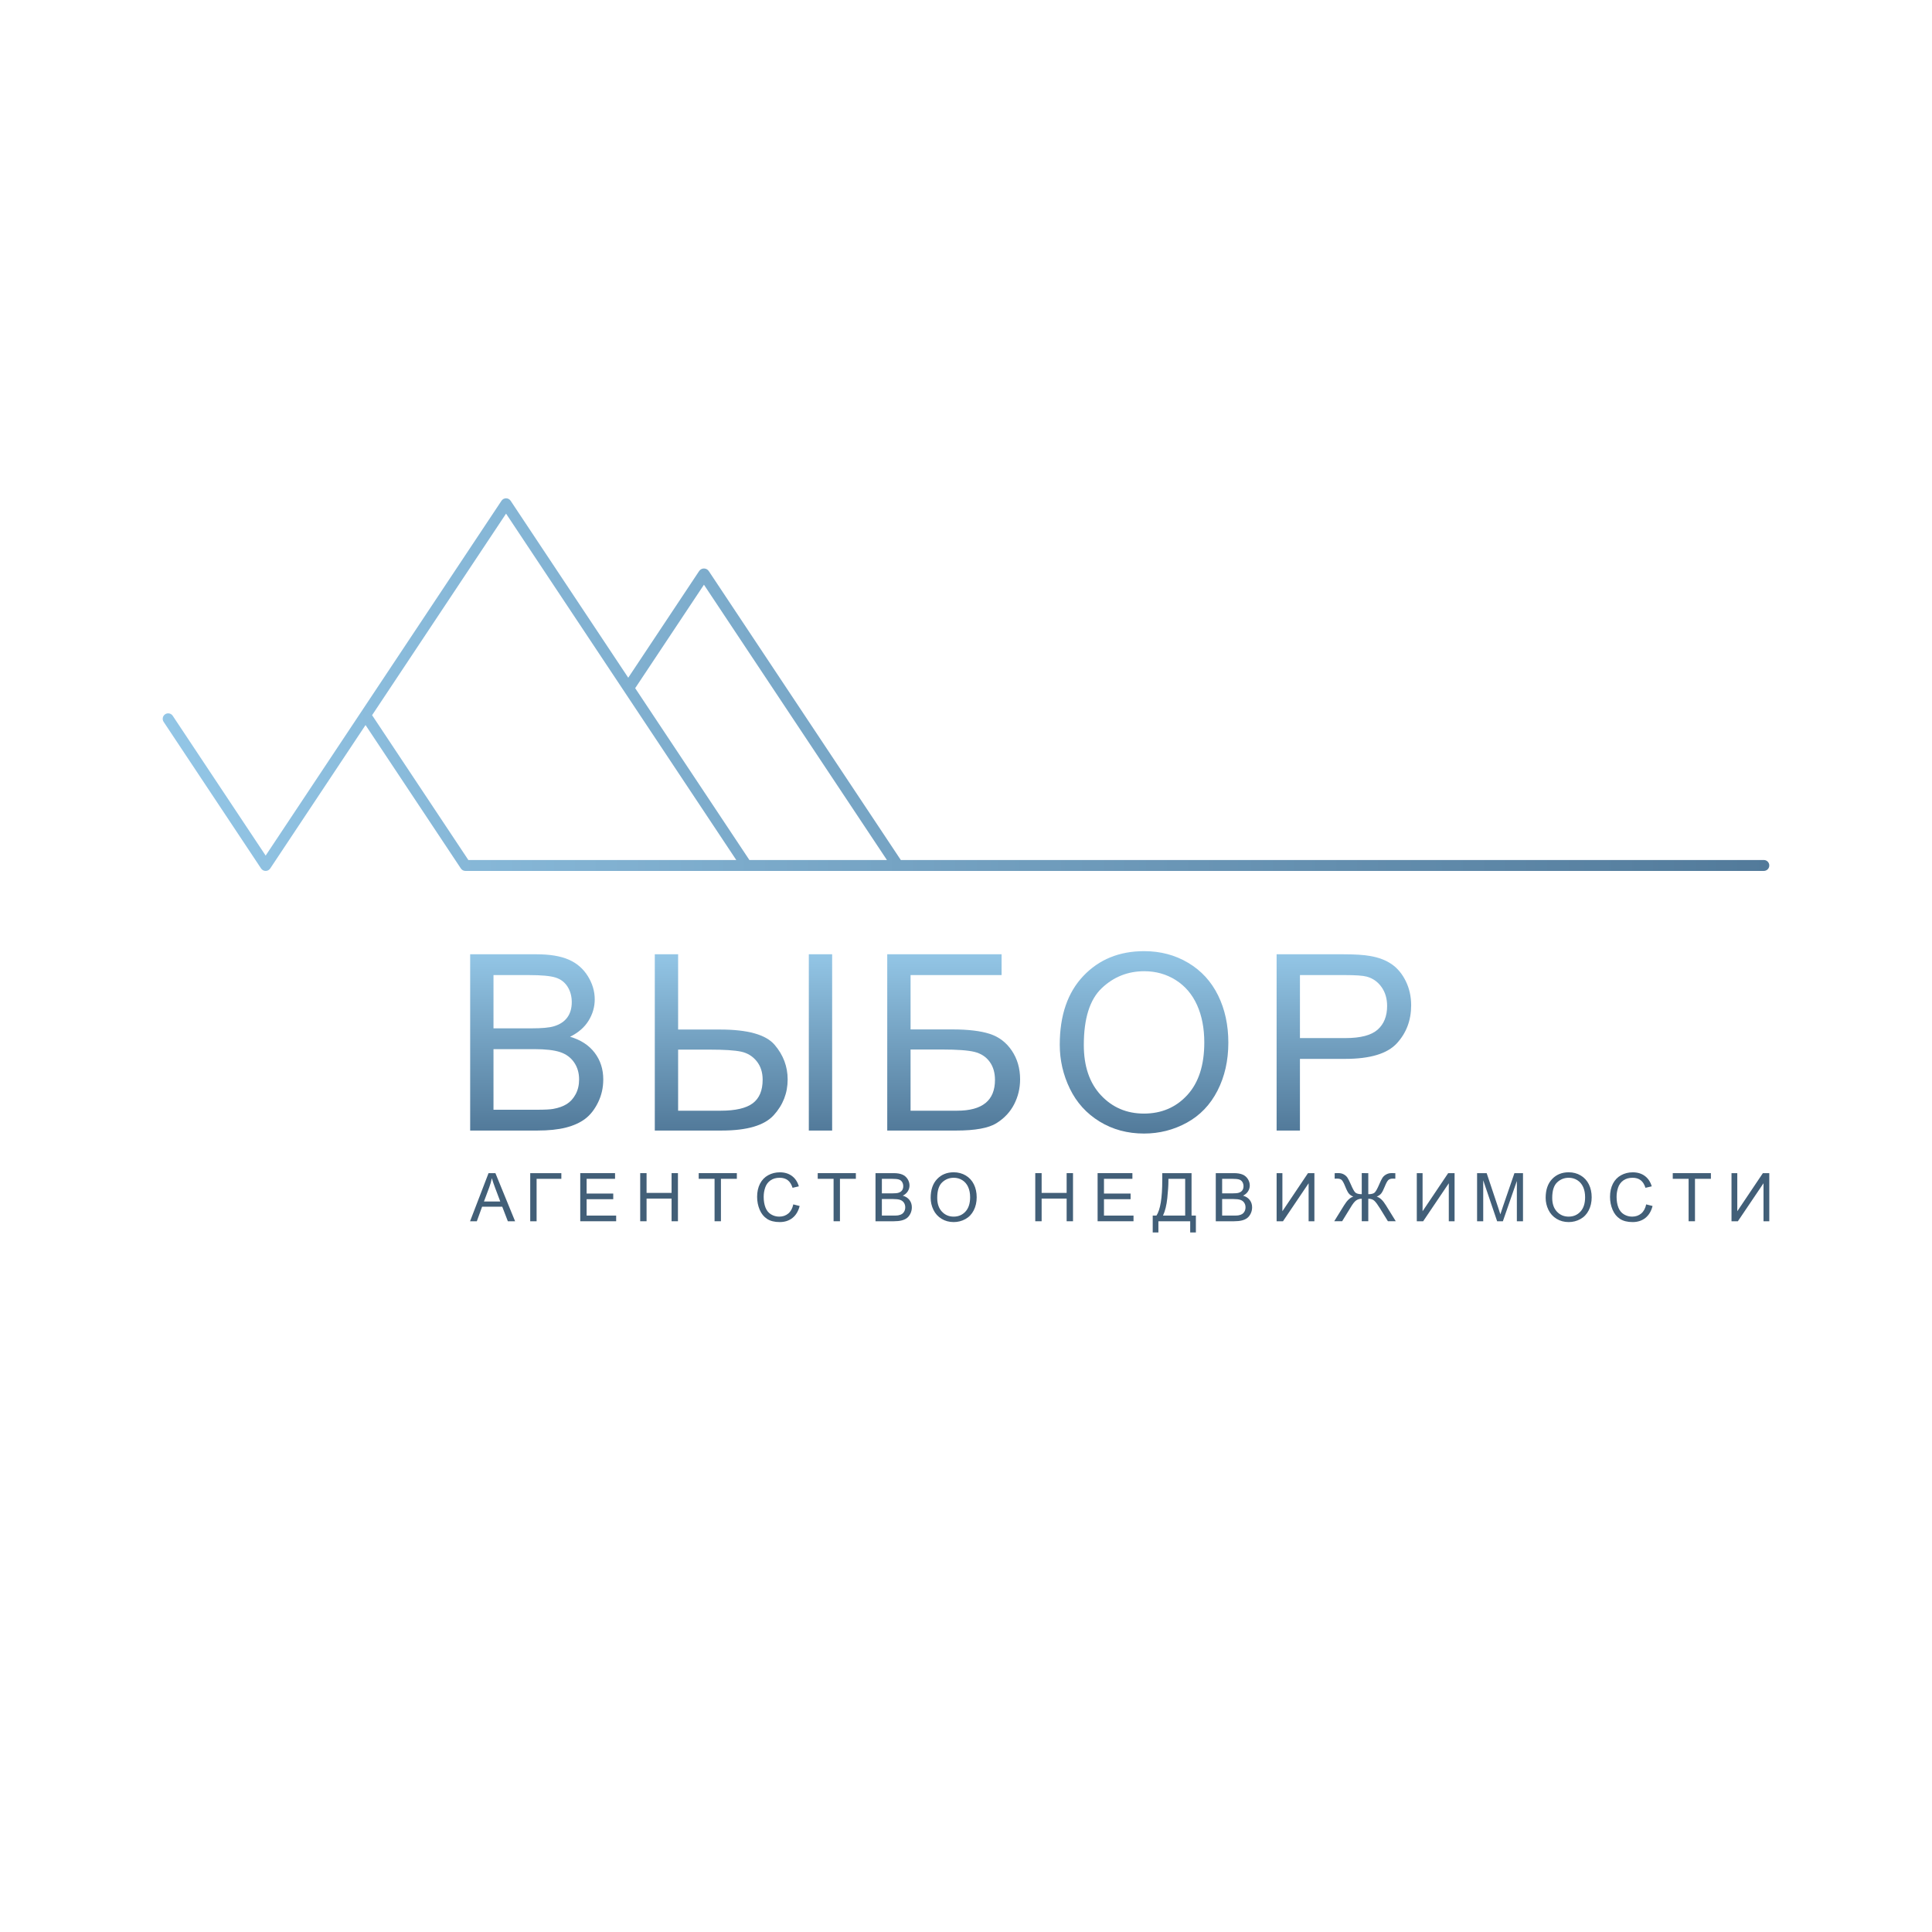 <?xml version="1.0" encoding="UTF-8"?> <!-- Generator: Adobe Illustrator 19.0.1, SVG Export Plug-In . SVG Version: 6.00 Build 0) --> <svg xmlns="http://www.w3.org/2000/svg" xmlns:xlink="http://www.w3.org/1999/xlink" id="Слой_1" x="0px" y="0px" viewBox="0 0 2000 2000" style="enable-background:new 0 0 2000 2000;" xml:space="preserve"> <style type="text/css"> .st0{fill:#425F78;} .st1{fill:url(#SVGID_1_);} .st2{fill:url(#SVGID_2_);} .st3{fill:url(#SVGID_3_);} .st4{fill:url(#SVGID_4_);} .st5{fill:url(#SVGID_5_);} .st6{fill:url(#SVGID_6_);} </style> <g> <g> <path class="st0" d="M486.61,1264.24l19.13-49.811h7.101l20.386,49.811h-7.509 l-5.81-15.086h-20.828l-5.47,15.086H486.61z M500.983,1243.785h16.887 l-5.198-13.795c-1.586-4.19-2.764-7.633-3.534-10.329 c-0.635,3.194-1.529,6.365-2.684,9.514L500.983,1243.785z"></path> <path class="st0" d="M548.894,1214.428h32.211v5.878h-25.619v43.933h-6.591V1214.428z"></path> <path class="st0" d="M600.679,1264.24v-49.811h36.016v5.878h-29.424v15.256h27.556v5.844 h-27.556v16.955h30.579v5.878H600.679z"></path> <path class="st0" d="M662.737,1264.24v-49.811h6.592v20.455h25.891v-20.455h6.592v49.811 h-6.592v-23.478h-25.891v23.478H662.737z"></path> <path class="st0" d="M739.717,1264.24v-43.933h-16.411v-5.878h39.482v5.878h-16.479v43.933 H739.717z"></path> <path class="st0" d="M821.216,1246.775l6.591,1.665 c-1.382,5.414-3.868,9.542-7.458,12.385c-3.59,2.842-7.979,4.264-13.166,4.264 c-5.368,0-9.734-1.093-13.098-3.279c-3.364-2.186-5.924-5.351-7.679-9.497 c-1.756-4.145-2.634-8.596-2.634-13.353c0-5.187,0.991-9.712,2.973-13.574 c1.982-3.862,4.802-6.796,8.46-8.801c3.658-2.004,7.684-3.007,12.079-3.007 c4.983,0,9.174,1.269,12.572,3.806c3.398,2.538,5.764,6.105,7.101,10.704 l-6.49,1.529c-1.155-3.625-2.832-6.264-5.029-7.917 c-2.197-1.653-4.961-2.48-8.29-2.48c-3.828,0-7.028,0.918-9.599,2.752 c-2.571,1.835-4.377,4.298-5.419,7.391c-1.042,3.092-1.563,6.28-1.563,9.565 c0,4.237,0.617,7.934,1.852,11.094c1.234,3.161,3.154,5.521,5.759,7.084 c2.605,1.563,5.425,2.344,8.46,2.344c3.692,0,6.818-1.064,9.378-3.194 C818.577,1254.126,820.31,1250.967,821.216,1246.775z"></path> <path class="st0" d="M862.923,1264.24v-43.933h-16.411v-5.878h39.482v5.878h-16.479v43.933 H862.923z"></path> <path class="st0" d="M906.323,1264.24v-49.811h18.688c3.805,0,6.857,0.505,9.157,1.512 c2.298,1.009,4.1,2.56,5.402,4.655c1.302,2.096,1.954,4.286,1.954,6.574 c0,2.13-0.577,4.134-1.733,6.014c-1.155,1.88-2.9,3.398-5.232,4.554 c3.013,0.883,5.329,2.389,6.949,4.518c1.619,2.13,2.429,4.644,2.429,7.543 c0,2.333-0.493,4.503-1.478,6.507c-0.985,2.005-2.203,3.551-3.653,4.639 c-1.45,1.087-3.268,1.908-5.453,2.462c-2.186,0.556-4.865,0.833-8.036,0.833 H906.323z M912.915,1235.359h10.771c2.922,0,5.016-0.192,6.286-0.578 c1.676-0.498,2.939-1.326,3.788-2.48c0.85-1.156,1.274-2.605,1.274-4.349 c0-1.654-0.397-3.11-1.189-4.367c-0.793-1.257-1.926-2.118-3.398-2.582 c-1.473-0.464-3.999-0.697-7.577-0.697h-9.955V1235.359z M912.915,1258.362h12.401 c2.129,0,3.624-0.08,4.485-0.238c1.517-0.272,2.786-0.725,3.806-1.36 c1.019-0.633,1.857-1.557,2.514-2.768c0.657-1.212,0.985-2.61,0.985-4.197 c0-1.857-0.476-3.471-1.427-4.842c-0.951-1.37-2.271-2.332-3.958-2.888 c-1.688-0.555-4.117-0.832-7.288-0.832h-11.518V1258.362z"></path> <path class="st0" d="M963.422,1239.98c0-8.268,2.219-14.741,6.66-19.419 c4.439-4.677,10.17-7.016,17.193-7.016c4.598,0,8.743,1.099,12.436,3.295 c3.691,2.197,6.506,5.262,8.443,9.191c1.937,3.931,2.905,8.387,2.905,13.37 c0,5.051-1.019,9.57-3.058,13.557c-2.039,3.987-4.927,7.005-8.664,9.054 c-3.738,2.05-7.77,3.076-12.096,3.076c-4.689,0-8.88-1.132-12.572-3.398 c-3.692-2.265-6.49-5.357-8.392-9.275 C964.373,1248.496,963.422,1244.352,963.422,1239.98z M970.218,1240.082 c0,6.003,1.614,10.731,4.841,14.186c3.228,3.454,7.277,5.181,12.147,5.181 c4.961,0,9.044-1.743,12.249-5.232s4.808-8.438,4.808-14.848 c0-4.054-0.685-7.594-2.055-10.618c-1.371-3.024-3.375-5.368-6.014-7.033 c-2.639-1.665-5.601-2.498-8.885-2.498c-4.666,0-8.681,1.603-12.045,4.808 C971.9,1227.233,970.218,1232.584,970.218,1240.082z"></path> <path class="st0" d="M1071.702,1264.24v-49.811h6.592v20.455h25.891v-20.455h6.592v49.811 h-6.592v-23.478h-25.891v23.478H1071.702z"></path> <path class="st0" d="M1136.238,1264.24v-49.811h36.016v5.878h-29.425v15.256h27.556v5.844 h-27.556v16.955h30.581v5.878H1136.238z"></path> <path class="st0" d="M1203.177,1214.428h30.308v43.933h4.485v17.499h-5.878v-11.62h-32.924 v11.62h-5.878v-17.499h3.873c4.01-6.048,6.014-18.269,6.014-36.662V1214.428z M1226.894,1220.307h-17.363v2.549c0,4.237-0.38,10.03-1.139,17.379 c-0.759,7.351-2.248,13.393-4.467,18.127h22.969V1220.307z"></path> <path class="st0" d="M1258.57,1264.24v-49.811h18.687c3.806,0,6.857,0.505,9.157,1.512 c2.299,1.009,4.1,2.56,5.402,4.655c1.302,2.096,1.954,4.286,1.954,6.574 c0,2.13-0.578,4.134-1.733,6.014c-1.156,1.88-2.9,3.398-5.233,4.554 c3.012,0.883,5.329,2.389,6.949,4.518c1.62,2.13,2.429,4.644,2.429,7.543 c0,2.333-0.493,4.503-1.478,6.507c-0.984,2.005-2.203,3.551-3.652,4.639 c-1.449,1.087-3.268,1.908-5.453,2.462c-2.186,0.556-4.865,0.833-8.036,0.833 H1258.57z M1265.16,1235.359h10.771c2.922,0,5.018-0.192,6.286-0.578 c1.676-0.498,2.94-1.326,3.789-2.48c0.849-1.156,1.274-2.605,1.274-4.349 c0-1.654-0.397-3.11-1.189-4.367c-0.793-1.257-1.925-2.118-3.398-2.582 c-1.473-0.464-3.998-0.697-7.577-0.697h-9.956V1235.359z M1265.16,1258.362h12.403 c2.129,0,3.623-0.08,4.485-0.238c1.517-0.272,2.786-0.725,3.805-1.36 c1.02-0.633,1.857-1.557,2.514-2.768s0.985-2.61,0.985-4.197 c0-1.857-0.475-3.471-1.427-4.842c-0.951-1.37-2.27-2.332-3.958-2.888 c-1.687-0.555-4.117-0.832-7.288-0.832h-11.519V1258.362z"></path> <path class="st0" d="M1321.551,1214.428h5.98v39.448l26.502-39.448h6.626v49.811h-5.98 v-39.345l-26.536,39.345h-6.592V1214.428z"></path> <path class="st0" d="M1416.445,1214.428v21.814c3.239,0,5.465-0.594,6.677-1.783 c1.211-1.19,2.757-3.981,4.638-8.376c1.381-3.262,2.52-5.567,3.415-6.914 s2.169-2.48,3.822-3.398c1.654-0.917,3.465-1.375,5.436-1.375 c2.152,0,3.489,0.022,4.01,0.067v5.708c-0.204,0-0.635-0.011-1.291-0.033 c-0.726-0.023-1.167-0.034-1.326-0.034c-2.107,0-3.669,0.509-4.688,1.529 c-1.042,1.02-2.232,3.194-3.568,6.523c-1.449,3.601-2.707,6.054-3.771,7.356 c-1.065,1.302-2.605,2.384-4.621,3.245c3.262,0.907,6.423,3.874,9.481,8.903 l10.26,16.581h-8.154l-8.325-13.523c-2.22-3.579-4.089-6.105-5.606-7.577 c-1.518-1.473-3.647-2.208-6.387-2.208v23.308h-6.762v-23.308 c-2.174,0-4.094,0.572-5.759,1.716c-1.665,1.144-3.607,3.608-5.827,7.391 l-0.408,0.679l-8.324,13.523h-8.189l10.262-16.581 c3.126-5.052,6.297-8.019,9.514-8.903c-1.79-0.725-3.251-1.692-4.383-2.904 c-1.132-1.212-2.48-3.777-4.043-7.697c-1.427-3.556-2.65-5.788-3.67-6.693 c-1.019-0.906-2.536-1.359-4.552-1.359l-2.65,0.067v-5.708 c0.249-0.045,1.517-0.067,3.806-0.067c2.174,0,4.06,0.447,5.657,1.342 c1.596,0.895,2.848,2.016,3.754,3.363c0.906,1.349,2.073,3.676,3.5,6.983 c1.903,4.463,3.449,7.26,4.639,8.393c1.189,1.133,3.415,1.721,6.676,1.766 v-21.814H1416.445z"></path> <path class="st0" d="M1466.661,1214.428h5.98v39.448l26.502-39.448h6.626v49.811h-5.98 v-39.345l-26.536,39.345h-6.592V1214.428z"></path> <path class="st0" d="M1529.068,1264.24v-49.811h9.921l11.791,35.269 c1.087,3.284,1.879,5.742,2.378,7.373c0.566-1.812,1.449-4.473,2.65-7.985 l11.925-34.657h8.869v49.811h-6.354v-41.691l-14.474,41.691h-5.947l-14.405-42.404 v42.404H1529.068z"></path> <path class="st0" d="M1600.058,1239.98c0-8.268,2.219-14.741,6.659-19.419 c4.44-4.677,10.171-7.016,17.193-7.016c4.599,0,8.744,1.099,12.436,3.295 c3.692,2.197,6.507,5.262,8.443,9.191c1.938,3.931,2.905,8.387,2.905,13.37 c0,5.051-1.02,9.57-3.058,13.557c-2.038,3.987-4.927,7.005-8.664,9.054 c-3.737,2.05-7.769,3.076-12.095,3.076c-4.689,0-8.881-1.132-12.573-3.398 c-3.692-2.265-6.489-5.357-8.391-9.275 C1601.009,1248.496,1600.058,1244.352,1600.058,1239.98z M1606.853,1240.082 c0,6.003,1.614,10.731,4.842,14.186c3.228,3.454,7.277,5.181,12.147,5.181 c4.96,0,9.043-1.743,12.249-5.232c3.205-3.489,4.808-8.438,4.808-14.848 c0-4.054-0.686-7.594-2.056-10.618c-1.371-3.024-3.376-5.368-6.014-7.033 c-2.639-1.665-5.601-2.498-8.885-2.498c-4.666,0-8.681,1.603-12.045,4.808 C1608.535,1227.233,1606.853,1232.584,1606.853,1240.082z"></path> <path class="st0" d="M1704.138,1246.775l6.592,1.665 c-1.382,5.414-3.868,9.542-7.458,12.385c-3.59,2.842-7.979,4.264-13.166,4.264 c-5.369,0-9.735-1.093-13.099-3.279c-3.364-2.186-5.923-5.351-7.679-9.497 c-1.755-4.145-2.634-8.596-2.634-13.353c0-5.187,0.991-9.712,2.973-13.574 c1.982-3.862,4.802-6.796,8.461-8.801c3.658-2.004,7.684-3.007,12.079-3.007 c4.983,0,9.173,1.269,12.572,3.806c3.398,2.538,5.764,6.105,7.101,10.704 l-6.489,1.529c-1.156-3.625-2.833-6.264-5.029-7.917 c-2.197-1.653-4.961-2.48-8.291-2.48c-3.829,0-7.028,0.918-9.599,2.752 c-2.571,1.835-4.378,4.298-5.42,7.391s-1.562,6.28-1.562,9.565 c0,4.237,0.616,7.934,1.851,11.094c1.234,3.161,3.154,5.521,5.759,7.084 c2.605,1.563,5.425,2.344,8.461,2.344c3.692,0,6.817-1.064,9.377-3.194 C1701.499,1254.126,1703.232,1250.967,1704.138,1246.775z"></path> <path class="st0" d="M1748.046,1264.24v-43.933h-16.411v-5.878h39.482v5.878h-16.479v43.933 H1748.046z"></path> <path class="st0" d="M1792.453,1214.428h5.98v39.448l26.502-39.448h6.626v49.811h-5.98 v-39.345l-26.536,39.345h-6.592V1214.428z"></path> </g> <g> <linearGradient id="SVGID_1_" gradientUnits="userSpaceOnUse" x1="555.606" y1="1170.329" x2="555.606" y2="987.858"> <stop offset="0" style="stop-color:#527A9A"></stop> <stop offset="1" style="stop-color:#93C6E6"></stop> </linearGradient> <path class="st1" d="M486.712,1170.329V987.858h68.458c13.94,0,25.121,1.848,33.544,5.539 c8.421,3.693,15.017,9.378,19.79,17.052c4.771,7.675,7.157,15.704,7.157,24.085 c0,7.8-2.116,15.144-6.348,22.031c-4.232,6.888-10.623,12.447-19.168,16.678 c11.035,3.237,19.52,8.756,25.454,16.555c5.932,7.8,8.9,17.011,8.9,27.632 c0,8.547-1.805,16.492-5.414,23.835c-3.61,7.344-8.071,13.007-13.38,16.99 c-5.311,3.983-11.971,6.992-19.978,9.024 c-8.009,2.034-17.82,3.049-29.437,3.049H486.712z M510.859,1064.53h39.456 c10.705,0,18.379-0.704,23.027-2.115c6.139-1.824,10.766-4.854,13.878-9.086 c3.112-4.232,4.668-9.541,4.668-15.932c0-6.056-1.453-11.388-4.356-15.994 c-2.906-4.606-7.054-7.758-12.447-9.46c-5.395-1.7-14.646-2.552-27.756-2.552 h-36.469V1064.53z M510.859,1148.797h45.431c7.799,0,13.275-0.289,16.43-0.872 c5.558-0.995,10.206-2.655,13.94-4.979c3.734-2.322,6.803-5.704,9.211-10.143 c2.406-4.439,3.61-9.563,3.61-15.372c0-6.803-1.743-12.715-5.228-17.737 c-3.485-5.02-8.32-8.545-14.5-10.58c-6.182-2.033-15.082-3.049-26.699-3.049 h-42.195V1148.797z"></path> <linearGradient id="SVGID_2_" gradientUnits="userSpaceOnUse" x1="769.637" y1="1170.329" x2="769.637" y2="987.858"> <stop offset="0" style="stop-color:#527A9A"></stop> <stop offset="1" style="stop-color:#93C6E6"></stop> </linearGradient> <path class="st2" d="M677.841,987.858h24.147v77.917h43.564 c28.544,0,47.317,5.271,56.322,15.807c9.003,10.54,13.505,22.489,13.505,35.848 c0,14.107-4.814,26.449-14.439,37.029c-9.627,10.58-27.507,15.87-53.646,15.87 h-69.454V987.858z M701.988,1149.792h44.187c15.185,0,26.2-2.552,33.046-7.655 c6.846-5.104,10.269-13.256,10.269-24.458c0-7.634-2.075-14.022-6.223-19.168 c-4.15-5.145-9.503-8.421-16.057-9.833c-6.556-1.411-17.509-2.117-32.86-2.117 h-32.362V1149.792z M837.285,987.858h24.147v182.471h-24.147V987.858z"></path> <linearGradient id="SVGID_3_" gradientUnits="userSpaceOnUse" x1="987.24" y1="1170.329" x2="987.24" y2="987.858"> <stop offset="0" style="stop-color:#527A9A"></stop> <stop offset="1" style="stop-color:#93C6E6"></stop> </linearGradient> <path class="st3" d="M918.471,987.858h118.37v21.533h-94.222v56.261h43.564 c16.098,0,28.897,1.536,38.399,4.604c9.5,3.071,17.115,8.859,22.84,17.364 c5.726,8.506,8.589,18.402,8.589,29.686c0,9.211-2.054,17.82-6.161,25.827 c-4.108,8.009-10.229,14.543-18.359,19.604 c-8.134,5.063-21.99,7.593-41.574,7.593h-71.445V987.858z M942.618,1149.792h48.294 c13.026,0,22.797-2.655,29.312-7.966c6.513-5.309,9.771-13.275,9.771-23.898 c0-7.55-1.868-13.856-5.602-18.919c-3.734-5.06-8.921-8.421-15.559-10.082 c-6.639-1.659-17.966-2.489-33.98-2.489h-32.237V1149.792z"></path> <linearGradient id="SVGID_4_" gradientUnits="userSpaceOnUse" x1="1184.317" y1="1173.442" x2="1184.317" y2="984.622"> <stop offset="0" style="stop-color:#527A9A"></stop> <stop offset="1" style="stop-color:#93C6E6"></stop> </linearGradient> <path class="st4" d="M1097.064,1081.459c0-30.287,8.132-53.998,24.396-71.134 c16.262-17.134,37.257-25.703,62.982-25.703c16.844,0,32.029,4.026,45.555,12.073 c13.525,8.049,23.836,19.273,30.931,33.669 c7.094,14.398,10.643,30.724,10.643,48.978c0,18.505-3.735,35.06-11.203,49.663 c-7.468,14.605-18.048,25.662-31.739,33.171 c-13.692,7.511-28.463,11.265-44.311,11.265c-17.177,0-32.529-4.148-46.053-12.447 c-13.527-8.297-23.774-19.624-30.744-33.981 C1100.549,1112.659,1097.064,1097.474,1097.064,1081.459z M1121.959,1081.832 c0,21.99,5.912,39.312,17.736,51.965c11.825,12.655,26.657,18.981,44.498,18.981 c18.172,0,33.128-6.389,44.871-19.168c11.741-12.777,17.612-30.909,17.612-54.393 c0-14.853-2.511-27.819-7.53-38.897c-5.022-11.078-12.366-19.666-22.031-25.765 c-9.668-6.099-20.518-9.148-32.549-9.148c-17.094,0-31.801,5.872-44.124,17.612 C1128.12,1034.763,1121.959,1054.367,1121.959,1081.832z"></path> <linearGradient id="SVGID_5_" gradientUnits="userSpaceOnUse" x1="1391.191" y1="1170.329" x2="1391.191" y2="987.858"> <stop offset="0" style="stop-color:#527A9A"></stop> <stop offset="1" style="stop-color:#93C6E6"></stop> </linearGradient> <path class="st5" d="M1321.551,1170.329V987.858h68.831c12.114,0,21.366,0.582,27.757,1.743 c8.961,1.494,16.47,4.337,22.528,8.526c6.057,4.191,10.932,10.062,14.625,17.612 c3.692,7.552,5.539,15.85,5.539,24.895c0,15.518-4.938,28.648-14.812,39.394 c-9.875,10.747-27.715,16.119-53.521,16.119h-46.801v74.183H1321.551z M1345.698,1074.613 h47.174c15.6,0,26.677-2.904,33.233-8.713 c6.554-5.807,9.833-13.981,9.833-24.52c0-7.634-1.93-14.169-5.788-19.604 c-3.859-5.434-8.943-9.024-15.248-10.766c-4.066-1.077-11.575-1.618-22.528-1.618 h-46.676V1074.613z"></path> </g> <linearGradient id="SVGID_6_" gradientUnits="userSpaceOnUse" x1="168.439" y1="708.711" x2="1831.561" y2="708.711"> <stop offset="0" style="stop-color:#93C6E6"></stop> <stop offset="1" style="stop-color:#527A9A"></stop> </linearGradient> <path class="st6" d="M1825.904,890.272H932.509L733.708,591.166 c-1.109-1.669-2.981-2.673-4.985-2.673s-3.876,1.003-4.985,2.673l-73.385,110.411 l-121.774-183.215c-1.048-1.577-2.816-2.525-4.71-2.525s-3.662,0.948-4.71,2.525 l-145.465,218.859c-0.006,0.008-0.011,0.017-0.017,0.025l-98.676,148.463 l-96.193-144.726c-1.729-2.602-5.239-3.31-7.841-1.58 c-2.602,1.729-3.309,5.24-1.58,7.841L270.289,899.058 c1.048,1.577,2.816,2.526,4.71,2.526c1.894,0,3.662-0.948,4.711-2.526 l98.691-148.485l98.691,148.485c1.048,1.577,2.816,2.526,4.71,2.526h290.931 c0.003,0,0.006,0.001,0.009,0.001c0.003,0,0.005-0.001,0.008-0.001h1053.154 c3.124,0,5.656-2.533,5.656-5.656C1831.561,892.804,1829.029,890.272,1825.904,890.272 z M484.835,890.272l-99.643-149.916l138.676-208.644l238.318,358.561H484.835z M657.54,712.391l71.183-107.097l189.412,284.978H775.769L657.54,712.391z"></path> </g> </svg> 